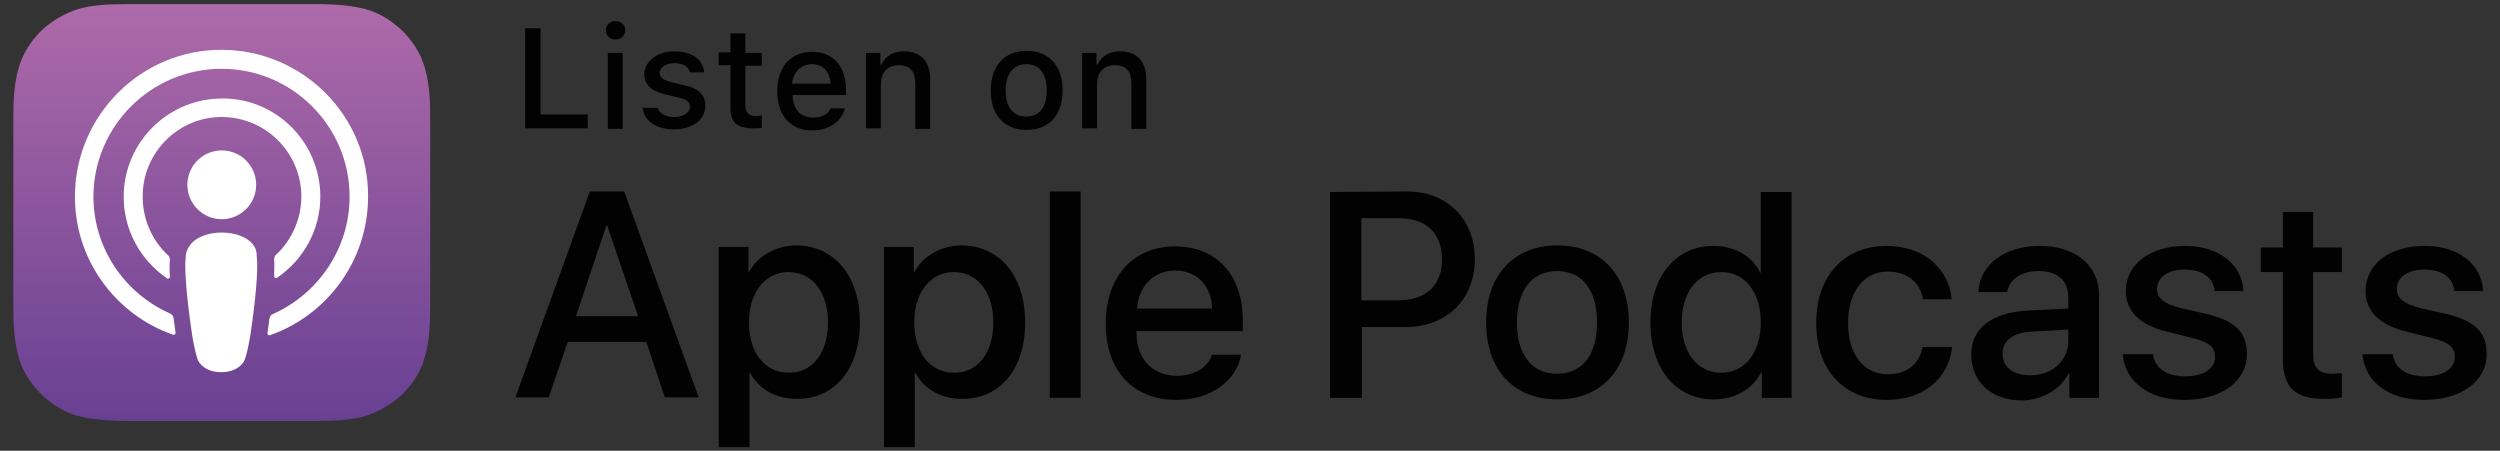 <?xml version="1.0" encoding="utf-8"?>
<!-- Generator: Adobe Illustrator 25.3.1, SVG Export Plug-In . SVG Version: 6.00 Build 0)  -->
<svg xmlns:xlink="http://www.w3.org/1999/xlink" version="1.1" id="Layer_1" xmlns="http://www.w3.org/2000/svg" x="0px"
     y="0px"
     viewBox="0 0 487 87.8" style="enable-background:new 0 0 487 87.8;" xml:space="preserve">
<rect x="0" y="0" width="487" height="87.8" fill="#333333" stroke="none"/>
<style type="text/css">
	.st0{fill:#020203;}
	.st1{fill-rule:evenodd;clip-rule:evenodd;fill:url(#XMLID_2_);}
	.st2{fill:none;}
	.st3{fill:#FFFFFF;}
</style>
    <g>
	<g id="XMLID_417_">
		<g>
			<path class="st0" d="M114.5,25h-12.2V5.5h3v16.8h9.2V25z"/>
            <path class="st0" d="M118,5.9c0-1,0.8-1.8,1.9-1.8c1.1,0,1.9,0.8,1.9,1.8s-0.8,1.8-1.9,1.8C118.8,7.7,118,6.9,118,5.9z
				 M118.4,10.3h2.9v14.8h-2.9V10.3z"/>
            <path class="st0" d="M131.4,10c3.3,0,5.5,1.5,5.8,4.1h-2.8c-0.3-1.1-1.3-1.8-3-1.8c-1.6,0-2.9,0.8-2.9,1.9c0,0.9,0.7,1.4,2.3,1.8
				l2.5,0.6c2.8,0.6,4.1,1.9,4.1,4c0,2.8-2.6,4.6-6.1,4.6s-5.8-1.6-6.1-4.2h2.9c0.4,1.1,1.5,1.8,3.2,1.8c1.8,0,3.1-0.8,3.1-2
				c0-0.9-0.7-1.5-2.2-1.8l-2.6-0.6c-2.8-0.7-4.1-1.9-4.1-4.1C125.7,11.8,128.1,10,131.4,10z"/>
            <path class="st0" d="M145.2,6.6v3.7h3.2v2.5h-3.2v7.6c0,1.5,0.6,2.2,2.1,2.2c0.4,0,0.7,0,1.1-0.1v2.4c-0.5,0.1-1,0.1-1.6,0.1
				c-3.2,0-4.5-1.1-4.5-4v-8.3H140v-2.5h2.3V6.5h2.9V6.6z"/>
            <path class="st0" d="M164.6,21.1c-0.7,2.6-3,4.3-6.4,4.3c-4.2,0-6.8-2.9-6.8-7.6s2.6-7.7,6.8-7.7c4.1,0,6.6,2.8,6.6,7.4v1h-10.4
				v0.2c0.1,2.6,1.6,4.2,3.9,4.2c1.8,0,3-0.6,3.5-1.8H164.6z M154.3,16.3h7.5c-0.1-2.3-1.5-3.8-3.6-3.8S154.5,14,154.3,16.3z"/>
            <path class="st0" d="M168.7,10.3h2.8v2.3h0.2c0.7-1.6,2.2-2.6,4.4-2.6c3.3,0,5.1,2,5.1,5.5v9.6h-2.9v-8.8c0-2.4-1-3.6-3.2-3.6
				s-3.5,1.4-3.5,3.7V25h-2.9V10.3z"/>
            <path class="st0" d="M193,17.6c0-4.8,2.7-7.7,7-7.7s7,2.9,7,7.7c0,4.8-2.6,7.7-7,7.7C195.6,25.3,193,22.4,193,17.6z M203.9,17.6
				c0-3.2-1.4-5.1-4-5.1c-2.5,0-4,1.9-4,5.1s1.4,5.1,4,5.1S203.9,20.9,203.9,17.6z"/>
            <path class="st0" d="M210.8,10.3h2.8v2.3h0.2c0.7-1.6,2.2-2.6,4.4-2.6c3.3,0,5.1,2,5.1,5.5v9.6h-2.9v-8.8c0-2.4-1-3.6-3.2-3.6
				s-3.5,1.4-3.5,3.7V25h-2.9V10.3z"/>
		</g>
	</g>
        <g id="XMLID_415_">
		<g>
			<path class="st0" d="M125.9,66.6h-15.3l-3.7,10.8h-6.5l14.5-40.1h6.7l14.5,40.1h-6.6L125.9,66.6z M112.2,61.6h12.1l-6-17.6h-0.2
				L112.2,61.6z"/>
            <path class="st0" d="M167.5,62.8c0,9.1-4.9,14.9-12.2,14.9c-4.2,0-7.5-1.9-9.2-5.1H146v14.5h-6V48.1h5.8V53h0.1
				c1.7-3.1,5.2-5.2,9.3-5.2C162.6,47.9,167.5,53.8,167.5,62.8z M161.3,62.8c0-5.9-3.1-9.8-7.7-9.8c-4.6,0-7.7,4-7.7,9.8
				c0,5.9,3.1,9.8,7.7,9.8C158.2,72.7,161.3,68.8,161.3,62.8z"/>
            <path class="st0" d="M199.7,62.8c0,9.1-4.9,14.9-12.2,14.9c-4.2,0-7.5-1.9-9.2-5.1h-0.1v14.5h-6V48.1h5.8V53h0.1
				c1.7-3.1,5.2-5.2,9.3-5.2C194.8,47.9,199.7,53.8,199.7,62.8z M193.5,62.8c0-5.9-3.1-9.8-7.7-9.8s-7.7,4-7.7,9.8
				c0,5.9,3.1,9.8,7.7,9.8C190.4,72.7,193.5,68.8,193.5,62.8z"/>
            <path class="st0" d="M204.5,37.3h6v40.2h-6V37.3z"/>
            <path class="st0" d="M241.8,68.9c-0.8,5.3-6,9-12.6,9c-8.5,0-13.8-5.7-13.8-14.8c0-9.2,5.3-15.1,13.5-15.1
				c8.1,0,13.2,5.6,13.2,14.4v2.1h-20.7v0.4c0,5,3.1,8.3,7.9,8.3c3.3,0,6-1.6,6.8-4.1h5.7V68.9z M221.5,60.1h14.6
				c-0.1-4.5-3-7.4-7.2-7.4C224.8,52.7,221.8,55.7,221.5,60.1z"/>
            <path class="st0" d="M274.1,37.3c7.8,0,13.2,5.4,13.2,13.2s-5.5,13.2-13.4,13.2h-8.6v13.8h-6.2V37.4L274.1,37.3L274.1,37.3z
				 M265.3,58.5h7.1c5.4,0,8.5-2.9,8.5-8c0-5.1-3.1-8-8.5-8h-7.2v16H265.3z"/>
            <path class="st0" d="M289.5,62.8c0-9.2,5.4-15,13.9-15s13.9,5.8,13.9,15s-5.4,15-13.9,15S289.5,72.1,289.5,62.8z M311.1,62.8
				c0-6.3-2.9-10-7.8-10s-7.8,3.8-7.8,10c0,6.3,2.9,10,7.8,10S311.1,69.2,311.1,62.8z"/>
            <path class="st0" d="M321.5,62.8c0-9,5-14.9,12.2-14.9c4.2,0,7.5,1.9,9.2,5.2h0.1V37.4h6v40.1h-5.8v-5h-0.1
				c-1.7,3.3-5.1,5.3-9.3,5.3C326.5,77.8,321.5,71.9,321.5,62.8z M327.6,62.8c0,6,3.1,9.8,7.7,9.8s7.7-3.9,7.7-9.8
				c0-5.9-3.1-9.8-7.7-9.8C330.7,53,327.6,56.9,327.6,62.8z"/>
            <path class="st0" d="M374.6,58.3c-0.5-3.1-2.9-5.4-6.9-5.4c-4.6,0-7.7,3.9-7.7,10c0,6.2,3.1,10,7.7,10c3.7,0,6.2-1.9,6.8-5.3h5.8
				c-0.7,6.1-5.6,10.3-12.7,10.3c-8.3,0-13.8-5.7-13.8-15c0-9.1,5.4-15,13.7-15c7.5,0,12.2,4.7,12.7,10.4H374.6z"/>
            <path class="st0" d="M384,69.1c0-5.1,3.9-8.2,10.9-8.6l8-0.4v-2.2c0-3.3-2.1-5.1-5.8-5.1c-3.3,0-5.7,1.6-6.1,4.1h-5.6
				c0.2-5.3,5.1-9,11.9-9c7,0,11.6,3.8,11.6,9.6v20h-5.8v-4.8H403c-1.7,3.3-5.4,5.3-9.2,5.3C388,78,384,74.4,384,69.1z M402.9,66.5
				v-2.3l-7.2,0.4c-3.6,0.2-5.6,1.8-5.6,4.3c0,2.6,2.1,4.2,5.3,4.2C399.6,73.2,402.9,70.3,402.9,66.5z"/>
            <path class="st0" d="M425.7,47.9c6.5,0,11.1,3.6,11.3,8.8h-5.6c-0.2-2.6-2.4-4.2-5.8-4.2c-3.3,0-5.4,1.5-5.4,3.8
				c0,1.8,1.4,2.9,4.5,3.7l4.9,1.1c5.9,1.4,8.1,3.6,8.1,7.9c0,5.3-5,8.9-12.2,8.9c-6.9,0-11.5-3.5-12-8.9h5.9
				c0.4,2.8,2.7,4.3,6.3,4.3c3.6,0,5.8-1.5,5.8-3.8c0-1.8-1.1-2.8-4.2-3.6l-5.2-1.3c-5.3-1.3-8-4-8-8
				C414.2,51.4,418.9,47.9,425.7,47.9z"/>
            <path class="st0" d="M450.6,41.3v6.9h5.6V53h-5.6v16.1c0,2.5,1.1,3.7,3.6,3.7c0.6,0,1.6-0.1,2-0.1v4.7c-0.7,0.2-2,0.3-3.3,0.3
				c-5.9,0-8.2-2.2-8.2-7.9V53h-4.3v-4.8h4.3v-6.9C444.7,41.3,450.6,41.3,450.6,41.3z"/>
            <path class="st0" d="M472.4,47.9c6.5,0,11.1,3.6,11.3,8.8h-5.6c-0.2-2.6-2.4-4.2-5.8-4.2c-3.3,0-5.4,1.5-5.4,3.8
				c0,1.8,1.4,2.9,4.5,3.7l4.9,1.1c5.9,1.4,8.1,3.6,8.1,7.9c0,5.3-5,8.9-12.2,8.9c-6.9,0-11.5-3.5-12-8.9h5.9
				c0.4,2.8,2.7,4.3,6.3,4.3s5.8-1.5,5.8-3.8c0-1.8-1.1-2.8-4.2-3.6l-5.2-1.3c-5.3-1.3-8-4-8-8C460.9,51.4,465.5,47.9,472.4,47.9z"
            />
		</g>
	</g>
        <g>
		<g id="XMLID_1376_">

				<linearGradient id="XMLID_2_" gradientUnits="userSpaceOnUse" x1="43.25" y1="87.363" x2="43.25"
                                y2="6.062" gradientTransform="matrix(1 0 0 -1 0 88)">
				<stop offset="0" style="stop-color:#AE6AA9"/>
                    <stop offset="1" style="stop-color:#684092"/>
			</linearGradient>
            <path id="XMLID_1406_" class="st1" d="M82.2,71.2c-0.8,2-2.6,4.8-5.2,6.8c-1.5,1.1-3.3,2.2-5.7,3c-2.6,0.8-5.8,1-9.8,1H24.9
				c-4,0-7.2-0.3-9.8-1c-2.4-0.7-4.2-1.8-5.7-3c-2.6-2-4.4-4.8-5.2-6.8c-1.6-4-1.6-8.6-1.6-11.5l0,0V23.1l0,0c0-2.9,0-7.5,1.6-11.5
				c0.8-2,2.6-4.8,5.2-6.8c1.5-1.1,3.3-2.2,5.7-3c2.6-0.8,5.8-1,9.8-1l0,0h36.6l0,0c4,0,7.2,0.3,9.8,1c2.4,0.7,4.2,1.8,5.7,3
				c2.6,2,4.4,4.8,5.2,6.8c1.6,4,1.6,8.6,1.6,11.5v36.6C83.8,62.5,83.8,67.1,82.2,71.2z"/>
            <path id="XMLID_1404_" class="st2" d="M82.2,71.2c-0.8,2-2.6,4.8-5.2,6.8c-1.5,1.1-3.3,2.2-5.7,3c-2.6,0.8-5.8,1-9.8,1H24.9
				c-4,0-7.2-0.3-9.8-1c-2.4-0.7-4.2-1.8-5.7-3c-2.6-2-4.4-4.8-5.2-6.8c-1.6-4-1.6-8.6-1.6-11.5l0,0V23.1l0,0c0-2.9,0-7.5,1.6-11.5
				c0.8-2,2.6-4.8,5.2-6.8c1.5-1.1,3.3-2.2,5.7-3c2.6-0.8,5.8-1,9.8-1l0,0h36.6l0,0c4,0,7.2,0.3,9.8,1c2.4,0.7,4.2,1.8,5.7,3
				c2.6,2,4.4,4.8,5.2,6.8c1.6,4,1.6,8.6,1.6,11.5v36.6C83.8,62.5,83.8,67.1,82.2,71.2z"/>
            <g id="XMLID_1392_">
				<g>
					<path class="st3" d="M49.1,47.4c-1.2-1.3-3.4-2.1-5.9-2.1s-4.7,0.8-5.9,2.1c-0.6,0.7-1,1.4-1.1,2.3c-0.2,1.9-0.1,3.5,0.1,6.2
						c0.2,2.5,0.6,5.8,1.1,9.2c0.4,2.4,0.7,3.7,1,4.6c0.4,1.5,2.1,2.8,4.7,2.8s4.3-1.3,4.7-2.8c0.3-0.9,0.6-2.2,1-4.6
						c0.5-3.4,0.9-6.7,1.1-9.2c0.2-2.6,0.3-4.3,0.1-6.2C50,48.8,49.7,48.1,49.1,47.4z M36.5,36c0,3.7,3,6.7,6.7,6.7s6.7-3,6.7-6.7
						s-3-6.7-6.7-6.7S36.5,32.3,36.5,36z M43.1,9.7c-15.6,0-28.3,12.7-28.5,28.2c-0.2,12.6,7.9,23.4,19.1,27.3
						c0.3,0.1,0.5-0.1,0.5-0.4c-0.1-1-0.3-2-0.4-2.9c0-0.3-0.3-0.6-0.6-0.8c-8.9-3.9-15.1-12.8-15-23.1C18.4,24.5,29.4,13.5,43,13.4
						c13.8-0.1,25.1,11.1,25.1,24.9c0,10.2-6.2,19-15,22.9c-0.3,0.1-0.5,0.4-0.6,0.8c-0.1,1-0.3,1.9-0.4,2.9c0,0.3,0.2,0.5,0.5,0.4
						c11.1-3.9,19.1-14.5,19.1-27C71.8,22.5,58.9,9.7,43.1,9.7z M42.6,22.8c8.8-0.3,16.1,6.7,16.1,15.5c0,4.4-1.9,8.5-4.9,11.3
						c-0.3,0.2-0.4,0.6-0.4,0.9c0.1,1.1,0,2.1,0,3.3c0,0.3,0.3,0.5,0.6,0.3c5.1-3.5,8.4-9.3,8.4-15.8c0-10.8-9-19.6-19.9-19.1
						c-10.1,0.4-18.3,8.7-18.4,18.9c-0.1,6.7,3.3,12.6,8.4,16.1c0.3,0.2,0.6,0,0.6-0.3c-0.1-1.2-0.1-2.2,0-3.3
						c0-0.3-0.1-0.7-0.4-0.9c-3.1-2.9-5-7.1-4.9-11.7C27.9,29.8,34.5,23.1,42.6,22.8z"/>
				</g>
			</g>
		</g>
	</g>
</g>
</svg>
